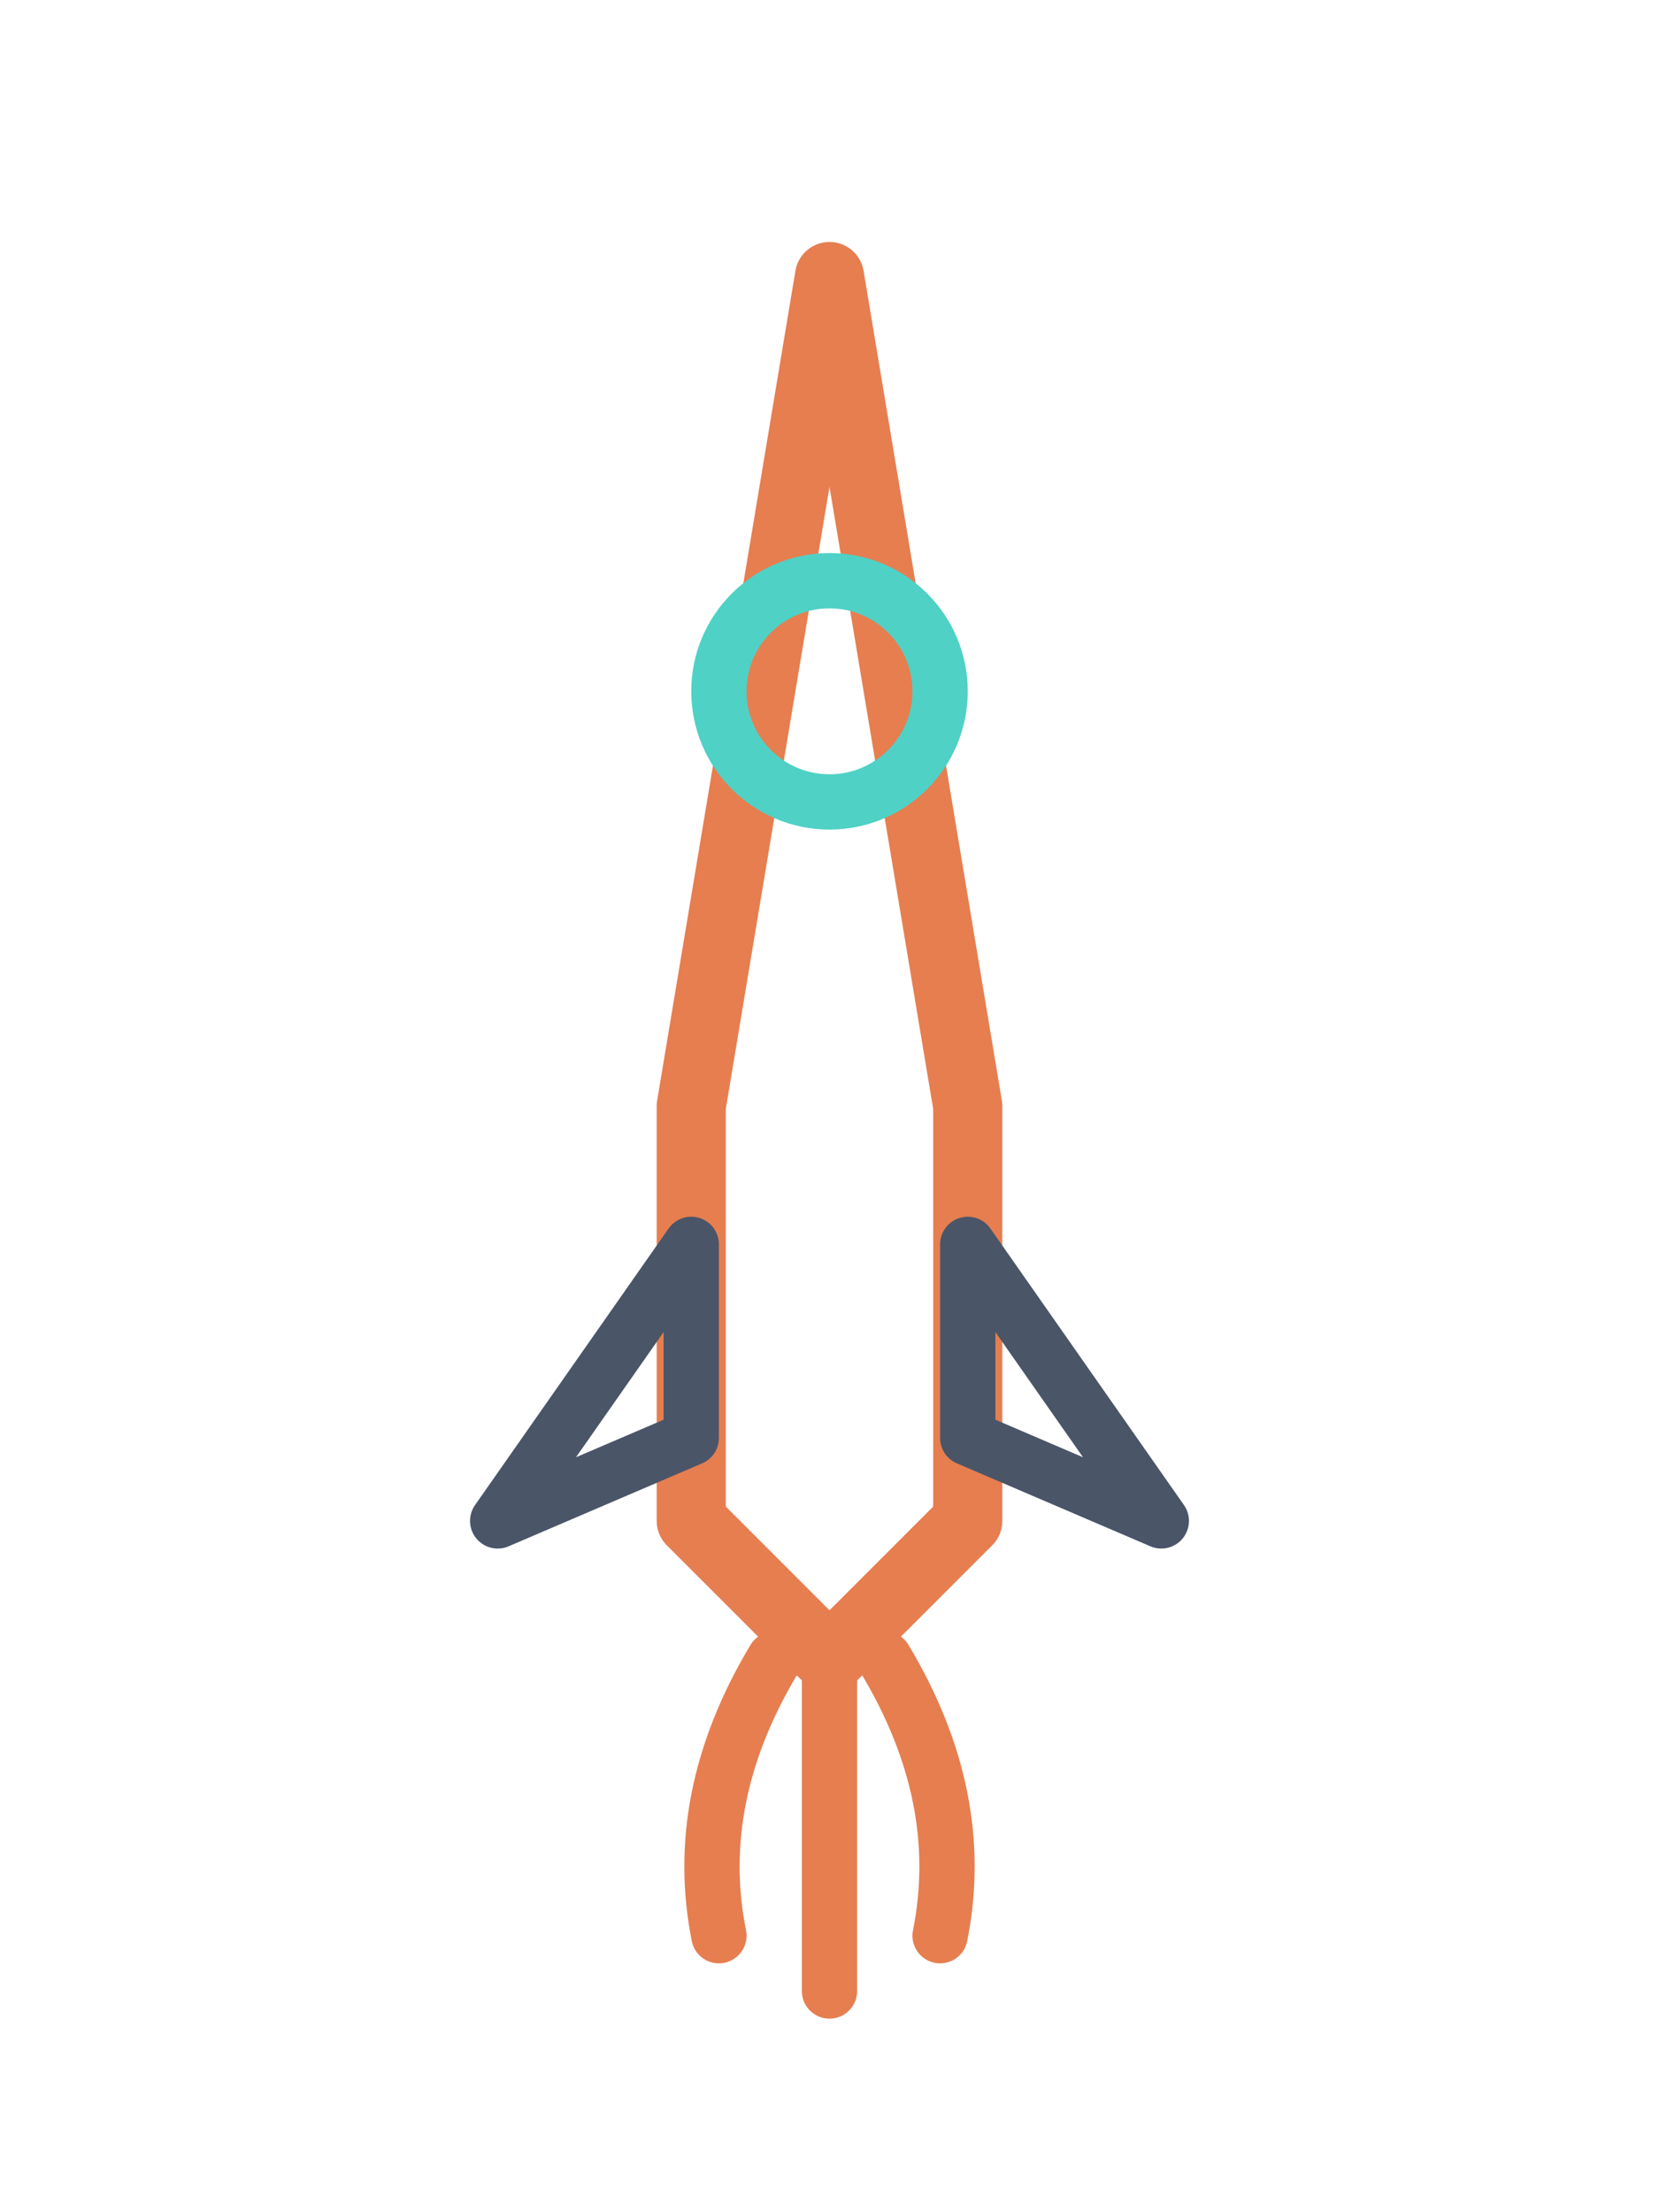 
<svg viewBox="0 0 60 80" fill="none" xmlns="http://www.w3.org/2000/svg">
  <!-- Rocket body -->
  <path d="M 30 10 L 35 40 L 35 55 L 30 60 L 25 55 L 25 40 Z" 
        fill="none" stroke="#E67E50" stroke-width="2.5" stroke-linecap="round" stroke-linejoin="round"/>
  <!-- Window -->
  <circle cx="30" cy="25" r="4" fill="none" stroke="#4FD1C5" stroke-width="2"/>
  <!-- Left fin -->
  <path d="M 25 45 L 18 55 L 25 52 Z" fill="none" stroke="#4A5568" stroke-width="2" stroke-linejoin="round"/>
  <!-- Right fin -->
  <path d="M 35 45 L 42 55 L 35 52 Z" fill="none" stroke="#4A5568" stroke-width="2" stroke-linejoin="round"/>
  <!-- Flames -->
  <path d="M 28 60 Q 25 65, 26 70" stroke="#E67E50" stroke-width="2" stroke-linecap="round" fill="none"/>
  <path d="M 30 60 Q 30 67, 30 72" stroke="#E67E50" stroke-width="2" stroke-linecap="round" fill="none"/>
  <path d="M 32 60 Q 35 65, 34 70" stroke="#E67E50" stroke-width="2" stroke-linecap="round" fill="none"/>
</svg>
